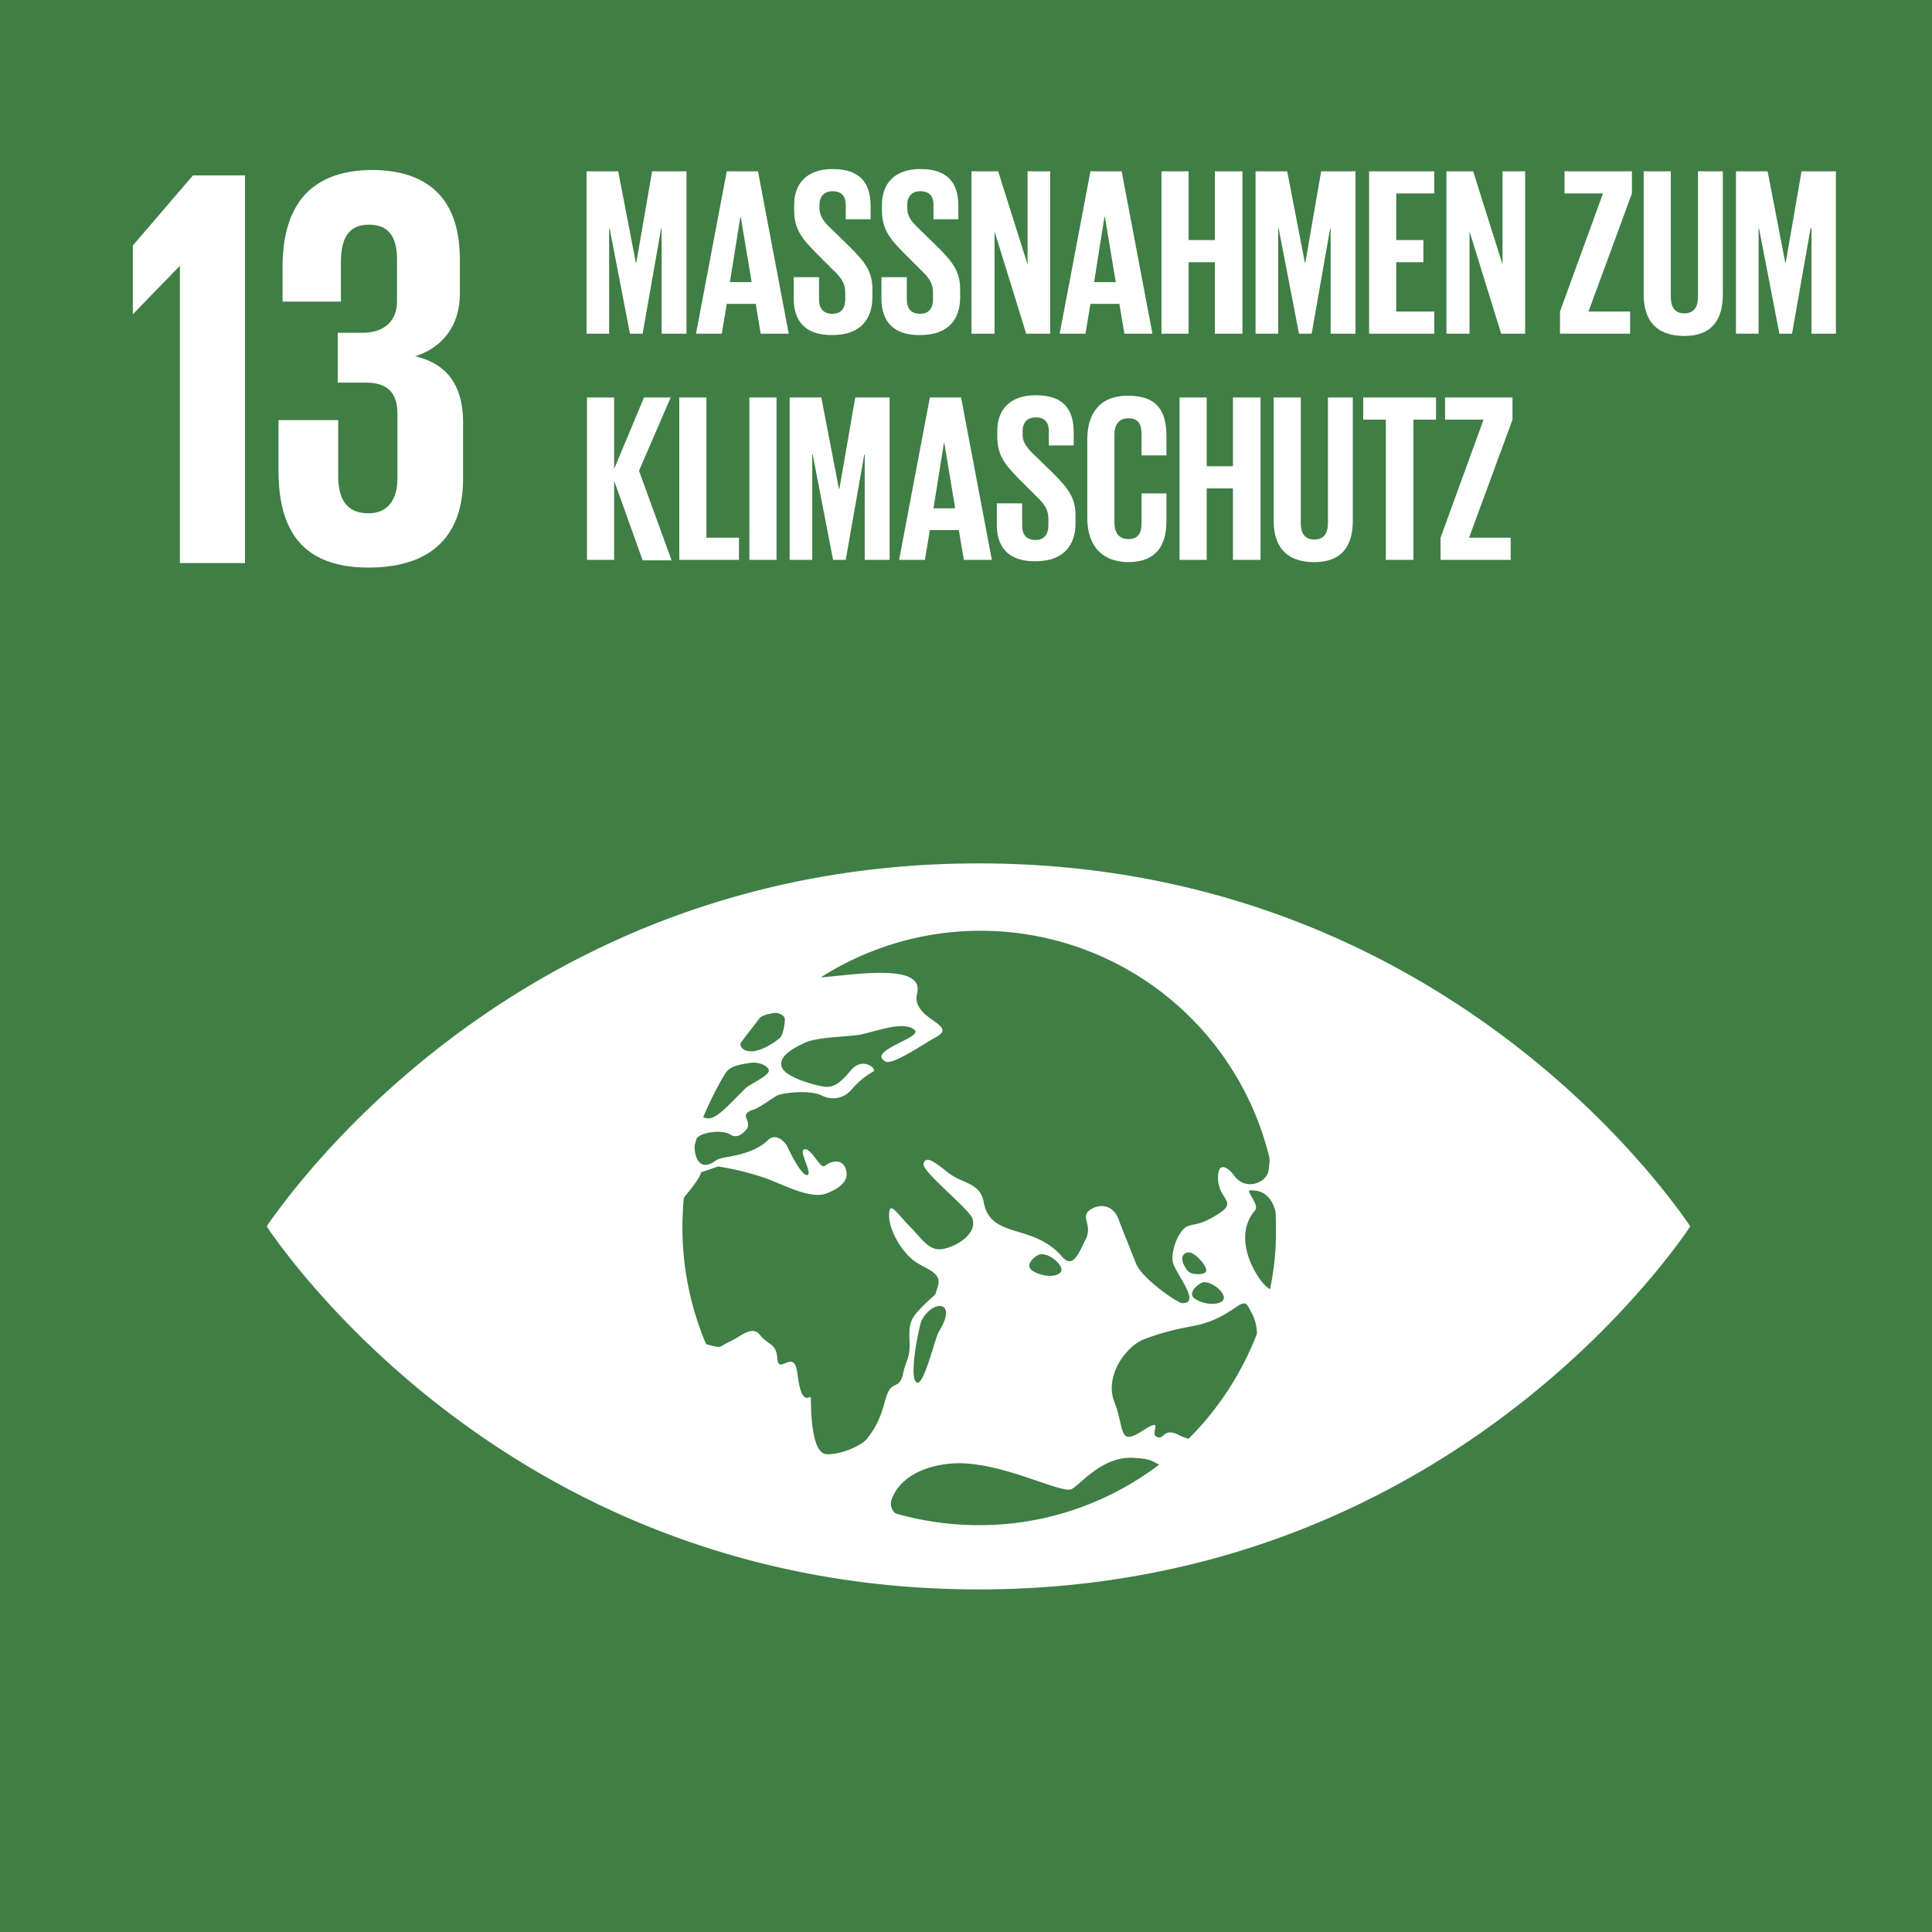 <svg id="sdg_13" xmlns="http://www.w3.org/2000/svg" width="576" height="576" viewBox="0 0 576 576">
  <rect id="Rechteck_356" data-name="Rechteck 356" width="576" height="576" fill="#3f7e44"/>
  <g id="sdg_13-2" data-name="sdg_13" transform="translate(39.601 50.398)">
    <path id="Pfad_14202" data-name="Pfad 14202" d="M62.346,35.7V151.277H42.926V62.807h-.135L29.035,76.968H28.9V56.6L46.837,35.7Z" transform="translate(-28.9 -33.812)" fill="#fff"/>
    <path id="Pfad_14203" data-name="Pfad 14203" d="M115.18,61.2V71.317c0,9.71-5.26,16.183-13.351,18.746,9.71,2.158,14.3,9.036,14.3,19.555v16.993c0,16.049-8.5,26.433-28.186,26.433-19.825,0-26.838-11.193-26.838-28.86v-15.1H78.9v16.588c0,6.878,2.428,11.194,9.036,11.194,5.934,0,8.631-4.316,8.631-10.384v-19.15c0-6.2-2.7-9.44-9.575-9.44H78.767V83.05h7.283c6.339,0,10.384-3.237,10.384-9.44V61.2c0-6.339-2.158-10.384-8.361-10.384-6.069,0-8.361,4.046-8.361,11.194V73.745h-17.4V63.5c0-16.993,7.013-29,27.107-29,17.937.27,25.759,10.249,25.759,26.7" transform="translate(-17.674 -34.232)" fill="#fff"/>
    <path id="Icon_13_1_" d="M481.292,293.667c-15.1-21.173-83.479-105.867-210.52-105.867C143.6,187.8,75.358,272.493,60.118,293.667c-.674.944-1.214,1.753-1.618,2.293q.607,1.011,1.618,2.427c15.1,21.173,83.48,105.867,210.654,105.867,127.04,0,195.415-84.693,210.52-105.867q1.012-1.416,1.618-2.427c-.4-.539-.944-1.349-1.618-2.293M199.835,241.34c1.079-1.618,4.99-6.473,5.394-7.148.944-1.214,2.967-1.484,4.316-1.753s3.1.539,3.372,1.484c.27,1.079-.539,4.99-1.214,5.664-1.888,1.888-6.743,4.72-9.44,4.181-2.023-.135-2.832-1.753-2.427-2.427m-4.585,9.036c.135-.27.4-.4.4-.539,1.618-1.888,4.72-2.158,7.013-2.562,2.158-.4,5.125.674,5.529,2.158s-5.529,4.181-6.608,5.125c-3.1,2.832-7.822,8.5-10.654,9.171a3.225,3.225,0,0,1-2.293-.27,99.105,99.105,0,0,1,6.608-13.082m47.606,97.64c-1.753,6.743-3.776,9.171-5.394,11.328-1.753,2.158-8.092,4.855-12.138,4.585s-4.585-11.059-4.585-16.588c0-1.888-2.7,3.776-4.046-7.687-.944-7.417-5.664.809-5.934-4.181-.4-4.855-2.7-3.911-5.125-7.013s-5.529.27-9.036,1.888c-3.372,1.483-2.023,2.293-6.878.809-.135,0-.135-.135-.27-.135a89.191,89.191,0,0,1-7.013-34.525q0-4.451.4-8.9c.135-.27.4-.539.539-.809,4.72-5.529,4.585-6.878,4.585-6.878l5.125-1.753a81.667,81.667,0,0,1,14.565,3.641c5.125,1.888,13.216,6.339,17.937,4.316,3.372-1.349,6.069-3.237,5.8-6.069-.4-3.506-3.237-4.45-6.608-2.023-1.214.944-3.911-5.395-5.934-4.99-2.023.27,2.562,7.283.809,7.687-1.753.27-5.394-7.282-5.934-8.5s-3.372-4.316-5.8-1.888c-5.26,4.99-13.756,4.72-15.374,5.934-5.125,3.911-6.608-1.214-6.473-4.45.27-.674.4-1.484.674-2.158,1.753-1.888,7.822-2.428,9.845-1.079,2.293,1.483,3.911-.4,4.855-1.349s.539-2.427,0-3.641,1.079-2.158,2.293-2.428,5.125-3.1,6.743-4.046,9.71-1.888,13.486-.135a7.146,7.146,0,0,0,8.9-1.753,24.3,24.3,0,0,1,6.473-5.394c1.349-.539-3.1-4.72-6.743-.27s-5.529,4.855-7.283,4.855-12-2.562-13.216-5.8,3.237-5.664,7.013-7.417,14.161-1.753,16.723-2.428c5.395-1.214,12.272-3.911,15.644-1.483,3.506,2.293-14.43,6.339-8.5,9.575,2.023,1.214,11.6-5.394,14.835-7.148,7.552-3.911-7.417-5.26-5.394-13.216,2.158-9.036-18.341-5.529-28.726-4.72A88.62,88.62,0,0,1,357.489,275.73a20.618,20.618,0,0,1-.4,4.046c-.809,3.237-6.878,5.934-10.384.809-.944-1.349-4.72-4.855-4.585,1.214.135,6.2,5.934,6.743.27,10.384s-6.743,2.832-9.305,3.776-5.125,7.283-4.45,10.654,8.766,12.542,2.7,12.272c-1.349-.135-12-7.283-13.756-12-1.888-4.855-3.911-9.71-5.26-13.351-1.483-3.641-5.125-4.585-8.361-2.427-3.1,2.158.944,4.316-1.349,8.9s-3.911,8.766-7.148,4.855c-8.631-9.845-21.173-4.99-23.2-16.049-1.079-5.934-6.2-5.394-10.519-8.766s-6.743-5.26-7.417-2.7c-.674,2.158,13.486,13.351,14.565,16.318,1.483,4.316-4.181,8.092-8.5,9.036-4.181.944-6.069-2.427-10.115-6.608-4.181-4.316-5.934-7.417-6.2-4.046-.4,4.855,3.911,12,8.092,14.7,3.641,2.293,7.552,3.237,6.473,7.013-1.214,3.641,0,1.618-4.046,5.529-4.046,4.046-4.72,5.26-4.45,10.789s-1.214,5.8-2.023,10.384c-1.484,4.72-3.507.809-5.26,7.552M337.8,312.682c2.967-.27,7.417,3.911,5.664,5.529s-6.2.944-8.5-.809c-2.023-1.753,1.618-4.585,2.832-4.72m-3.641-2.7c-.944-.4-1.753-1.214-2.562-3.372-.674-2.158,1.079-3.372,2.832-2.562,1.753.944,4.181,3.641,4.181,5.125,0,1.349-3.506,1.214-4.45.809m-39.11-.135c-1.753,1.618-6.2.944-8.5-.809-2.158-1.753,1.349-4.585,2.7-4.72,2.967-.27,7.552,3.911,5.8,5.529M258.9,327.382c-1.214,2.023-4.585,16.858-6.743,15.1-2.293-1.753.944-17.262,1.618-18.476,3.372-6.339,10.924-5.934,5.125,3.371m12,57.721a89.929,89.929,0,0,1-24.949-3.506,3.761,3.761,0,0,1-1.079-4.316c2.7-7.148,10.924-9.98,17.4-10.519,14.3-1.349,33.176,9.306,36.278,7.552,2.967-1.753,9.036-9.575,17.937-9.305,6.069.27,6.069,1.214,8.092,2.023A88.425,88.425,0,0,1,270.908,385.1m62.441-25.759a15,15,0,0,1-2.832-1.079c-4.855-2.427-4.316,1.484-6.608.539-2.427-.944,2.7-6.339-4.45-1.753s-5.125-.674-8.227-8.631c-3.1-7.822,3.506-16.858,9.171-18.881,7.687-2.832,12.407-3.372,16.049-4.181,10.654-2.7,12.947-9.036,14.835-5.125.4.674.674,1.349,1.079,2.023a13.117,13.117,0,0,1,1.349,5.8,90.374,90.374,0,0,1-20.364,31.288m24.275-44.639c-2.427-.674-12.272-14.43-4.45-23.466,1.349-1.484-2.7-5.8-1.618-5.934,4.316-.27,6.608,2.293,7.687,6.2.135,1.753.135,3.372.135,5.125a81.327,81.327,0,0,1-1.753,18.071" transform="translate(-18.582 19.212)" fill="#fff"/>
    <path id="Pfad_14204" data-name="Pfad 14204" d="M151.722,51.793h-.27l-5.529,31.423h-3.776l-6.069-31.423h-.135V83.215H129.2V34.8h9.44l5.26,27.242h.135l4.72-27.242H159V83.215h-7.417V51.793Z" transform="translate(6.066 -34.125)" fill="#fff"/>
    <path id="Pfad_14205" data-name="Pfad 14205" d="M153.4,83.215,162.571,34.8h9.306l9.171,48.415h-8.361l-1.484-8.9h-8.631l-1.483,8.9Zm10.115-15.374h6.473l-3.237-19.42h-.135Z" transform="translate(14.502 -34.125)" fill="#fff"/>
    <path id="Pfad_14206" data-name="Pfad 14206" d="M175,73.005V66.532h7.552V73.14c0,2.7,1.214,4.316,4.046,4.316,2.562,0,3.776-1.753,3.776-4.316V71.252c0-2.832-1.079-4.45-3.641-6.878l-4.855-4.855c-4.585-4.585-6.743-7.417-6.743-12.947V44.954c0-6.069,3.506-10.654,11.463-10.654,8.092,0,11.328,4.046,11.328,11.059V49.27h-7.417V45.089c0-2.832-1.349-4.181-3.911-4.181-2.293,0-3.911,1.349-3.911,4.046V45.9c0,2.7,1.483,4.316,3.911,6.608l5.26,5.125c4.45,4.45,6.608,7.283,6.608,12.542v2.293c0,6.608-3.641,11.328-11.868,11.328C178.237,83.929,175,79.344,175,73.005Z" transform="translate(22.033 -34.3)" fill="#fff"/>
    <path id="Pfad_14207" data-name="Pfad 14207" d="M194.4,73.005V66.532h7.552V73.14c0,2.7,1.214,4.316,4.046,4.316,2.562,0,3.776-1.753,3.776-4.316V71.252c0-2.832-1.079-4.45-3.641-6.878l-4.855-4.855c-4.585-4.585-6.743-7.417-6.743-12.947V44.954c0-6.069,3.506-10.654,11.463-10.654,8.092,0,11.328,4.046,11.328,11.059V49.27h-7.417V45.089c0-2.832-1.349-4.181-3.911-4.181-2.293,0-3.911,1.349-3.911,4.046V45.9c0,2.7,1.483,4.316,3.911,6.608l5.26,5.125c4.451,4.45,6.608,7.283,6.608,12.542v2.293c0,6.608-3.506,11.328-11.868,11.328C197.637,83.929,194.4,79.344,194.4,73.005Z" transform="translate(28.795 -34.3)" fill="#fff"/>
    <path id="Pfad_14208" data-name="Pfad 14208" d="M221.178,52.737V83.215H214.3V34.8h7.957l8.766,27.782V34.8h6.743V83.215h-7.148Z" transform="translate(35.732 -34.125)" fill="#fff"/>
    <path id="Pfad_14209" data-name="Pfad 14209" d="M233.8,83.215,242.971,34.8h9.306l9.171,48.415h-8.362l-1.483-8.9h-8.631l-1.483,8.9Zm10.249-15.374h6.473l-3.237-19.42h-.135Z" transform="translate(42.531 -34.125)" fill="#fff"/>
    <path id="Pfad_14210" data-name="Pfad 14210" d="M272.214,61.907h-7.822V83.215H256.3V34.8h8.092V55.3h7.822V34.8h8.226V83.215h-8.226Z" transform="translate(50.375 -34.125)" fill="#fff"/>
    <path id="Pfad_14211" data-name="Pfad 14211" d="M299.622,51.793h-.27l-5.529,31.423h-3.776l-6.069-31.423h-.135V83.215H277.1V34.8h9.44l5.26,27.242h.135l4.72-27.242H306.9V83.215h-7.417V51.793Z" transform="translate(57.627 -34.125)" fill="#fff"/>
    <path id="Pfad_14212" data-name="Pfad 14212" d="M302.2,34.8h19.42v6.608H310.292V55.3h8.092v6.608h-8.092v14.7H321.62v6.608H302.2Z" transform="translate(66.377 -34.125)" fill="#fff"/>
    <path id="Pfad_14213" data-name="Pfad 14213" d="M326.178,52.737V83.215H319.3V34.8h7.957l8.766,27.782V34.8h6.743V83.215h-7.148Z" transform="translate(72.338 -34.125)" fill="#fff"/>
    <path id="Pfad_14214" data-name="Pfad 14214" d="M352.9,76.607H365.3v6.608H344.4V76.607l12.812-35.2H345.749V34.8h20.094v6.608Z" transform="translate(81.088 -34.125)" fill="#fff"/>
    <path id="Pfad_14215" data-name="Pfad 14215" d="M386.5,34.8V71.482c0,7.552-3.237,12.407-11.463,12.407-8.631,0-12.138-4.855-12.138-12.407V34.8h8.092V72.292c0,2.832,1.079,4.855,4.046,4.855,2.832,0,4.046-1.888,4.046-4.855V34.8Z" transform="translate(87.539 -34.125)" fill="#fff"/>
    <path id="Pfad_14216" data-name="Pfad 14216" d="M405.822,51.793h-.27l-5.529,31.423h-3.776l-6.069-31.423h-.135V83.215H383.3V34.8h9.44L398,62.042h.135l4.72-27.242H413.1V83.215h-7.283Z" transform="translate(94.65 -34.125)" fill="#fff"/>
    <path id="Pfad_14217" data-name="Pfad 14217" d="M137.392,109.615v23.6H129.3V84.8h8.092v21.308l8.9-21.308h7.957l-9.44,21.848,9.71,26.7h-8.631Z" transform="translate(6.102 -16.694)" fill="#fff"/>
    <path id="Pfad_14218" data-name="Pfad 14218" d="M149.7,84.8h8.092v41.807h9.71v6.608H149.7Z" transform="translate(13.213 -16.694)" fill="#fff"/>
    <path id="Pfad_14219" data-name="Pfad 14219" d="M165.2,84.8h8.092v48.415H165.2Z" transform="translate(18.615 -16.694)" fill="#fff"/>
    <path id="Pfad_14220" data-name="Pfad 14220" d="M196.622,101.793h-.27l-5.529,31.423h-3.776l-6.069-31.423h-.135v31.423H174.1V84.8h9.44l5.26,27.242h.135l4.72-27.242H203.9v48.415h-7.417V101.793Z" transform="translate(21.719 -16.694)" fill="#fff"/>
    <path id="Pfad_14221" data-name="Pfad 14221" d="M198.3,133.215,207.471,84.8h9.305l9.171,48.415h-8.361l-1.484-8.9h-8.631l-1.483,8.9Zm10.249-15.374h6.473l-3.237-19.42h-.135Z" transform="translate(30.156 -16.694)" fill="#fff"/>
    <path id="Pfad_14222" data-name="Pfad 14222" d="M219.9,123.005v-6.473h7.552v6.608c0,2.7,1.214,4.316,4.046,4.316,2.562,0,3.776-1.753,3.776-4.316v-1.888c0-2.832-1.079-4.45-3.641-6.878l-4.855-4.855c-4.585-4.585-6.743-7.417-6.743-12.947V94.954c0-6.069,3.506-10.654,11.463-10.654,8.092,0,11.328,4.046,11.328,11.059V99.27h-7.417V95.089c0-2.832-1.349-4.181-3.911-4.181-2.293,0-3.911,1.349-3.911,4.046V95.9c0,2.7,1.484,4.316,3.911,6.608l5.26,5.125c4.451,4.45,6.608,7.283,6.608,12.542v2.293c0,6.608-3.641,11.328-11.868,11.328C223.137,133.929,219.9,129.344,219.9,123.005Z" transform="translate(37.686 -16.869)" fill="#fff"/>
    <path id="Pfad_14223" data-name="Pfad 14223" d="M239.9,120.813V97.482c0-7.552,3.506-13.082,12.138-13.082,9.036,0,11.463,4.99,11.463,12.138V102.2h-7.417V95.863c0-2.967-.944-4.72-3.911-4.72s-4.181,2.023-4.181,4.99v26.028c0,2.967,1.214,4.99,4.181,4.99s3.911-1.888,3.911-4.72v-8.9H263.5v8.361c0,6.878-2.832,12.138-11.463,12.138C243.541,133.894,239.9,128.365,239.9,120.813Z" transform="translate(44.658 -16.833)" fill="#fff"/>
    <path id="Pfad_14224" data-name="Pfad 14224" d="M276.214,111.907h-7.822v21.308H260.3V84.8h8.092v20.5h7.822V84.8h8.227v48.415h-8.227Z" transform="translate(51.77 -16.694)" fill="#fff"/>
    <path id="Pfad_14225" data-name="Pfad 14225" d="M304.7,84.8v36.682c0,7.552-3.237,12.407-11.463,12.407-8.631,0-12.138-4.855-12.138-12.407V84.8h8.092v37.492c0,2.832,1.079,4.855,4.046,4.855,2.832,0,4.046-1.888,4.046-4.855V84.8Z" transform="translate(59.021 -16.694)" fill="#fff"/>
    <path id="Pfad_14226" data-name="Pfad 14226" d="M300.9,84.8h21.713v6.608H315.87v41.807h-8.227V91.408H300.9Z" transform="translate(65.924 -16.694)" fill="#fff"/>
    <path id="Pfad_14227" data-name="Pfad 14227" d="M326.5,126.607H338.9v6.608H318v-6.608l12.812-35.2H319.348V84.8h20.094v6.608Z" transform="translate(71.885 -16.694)" fill="#fff"/>
  </g>
</svg>
